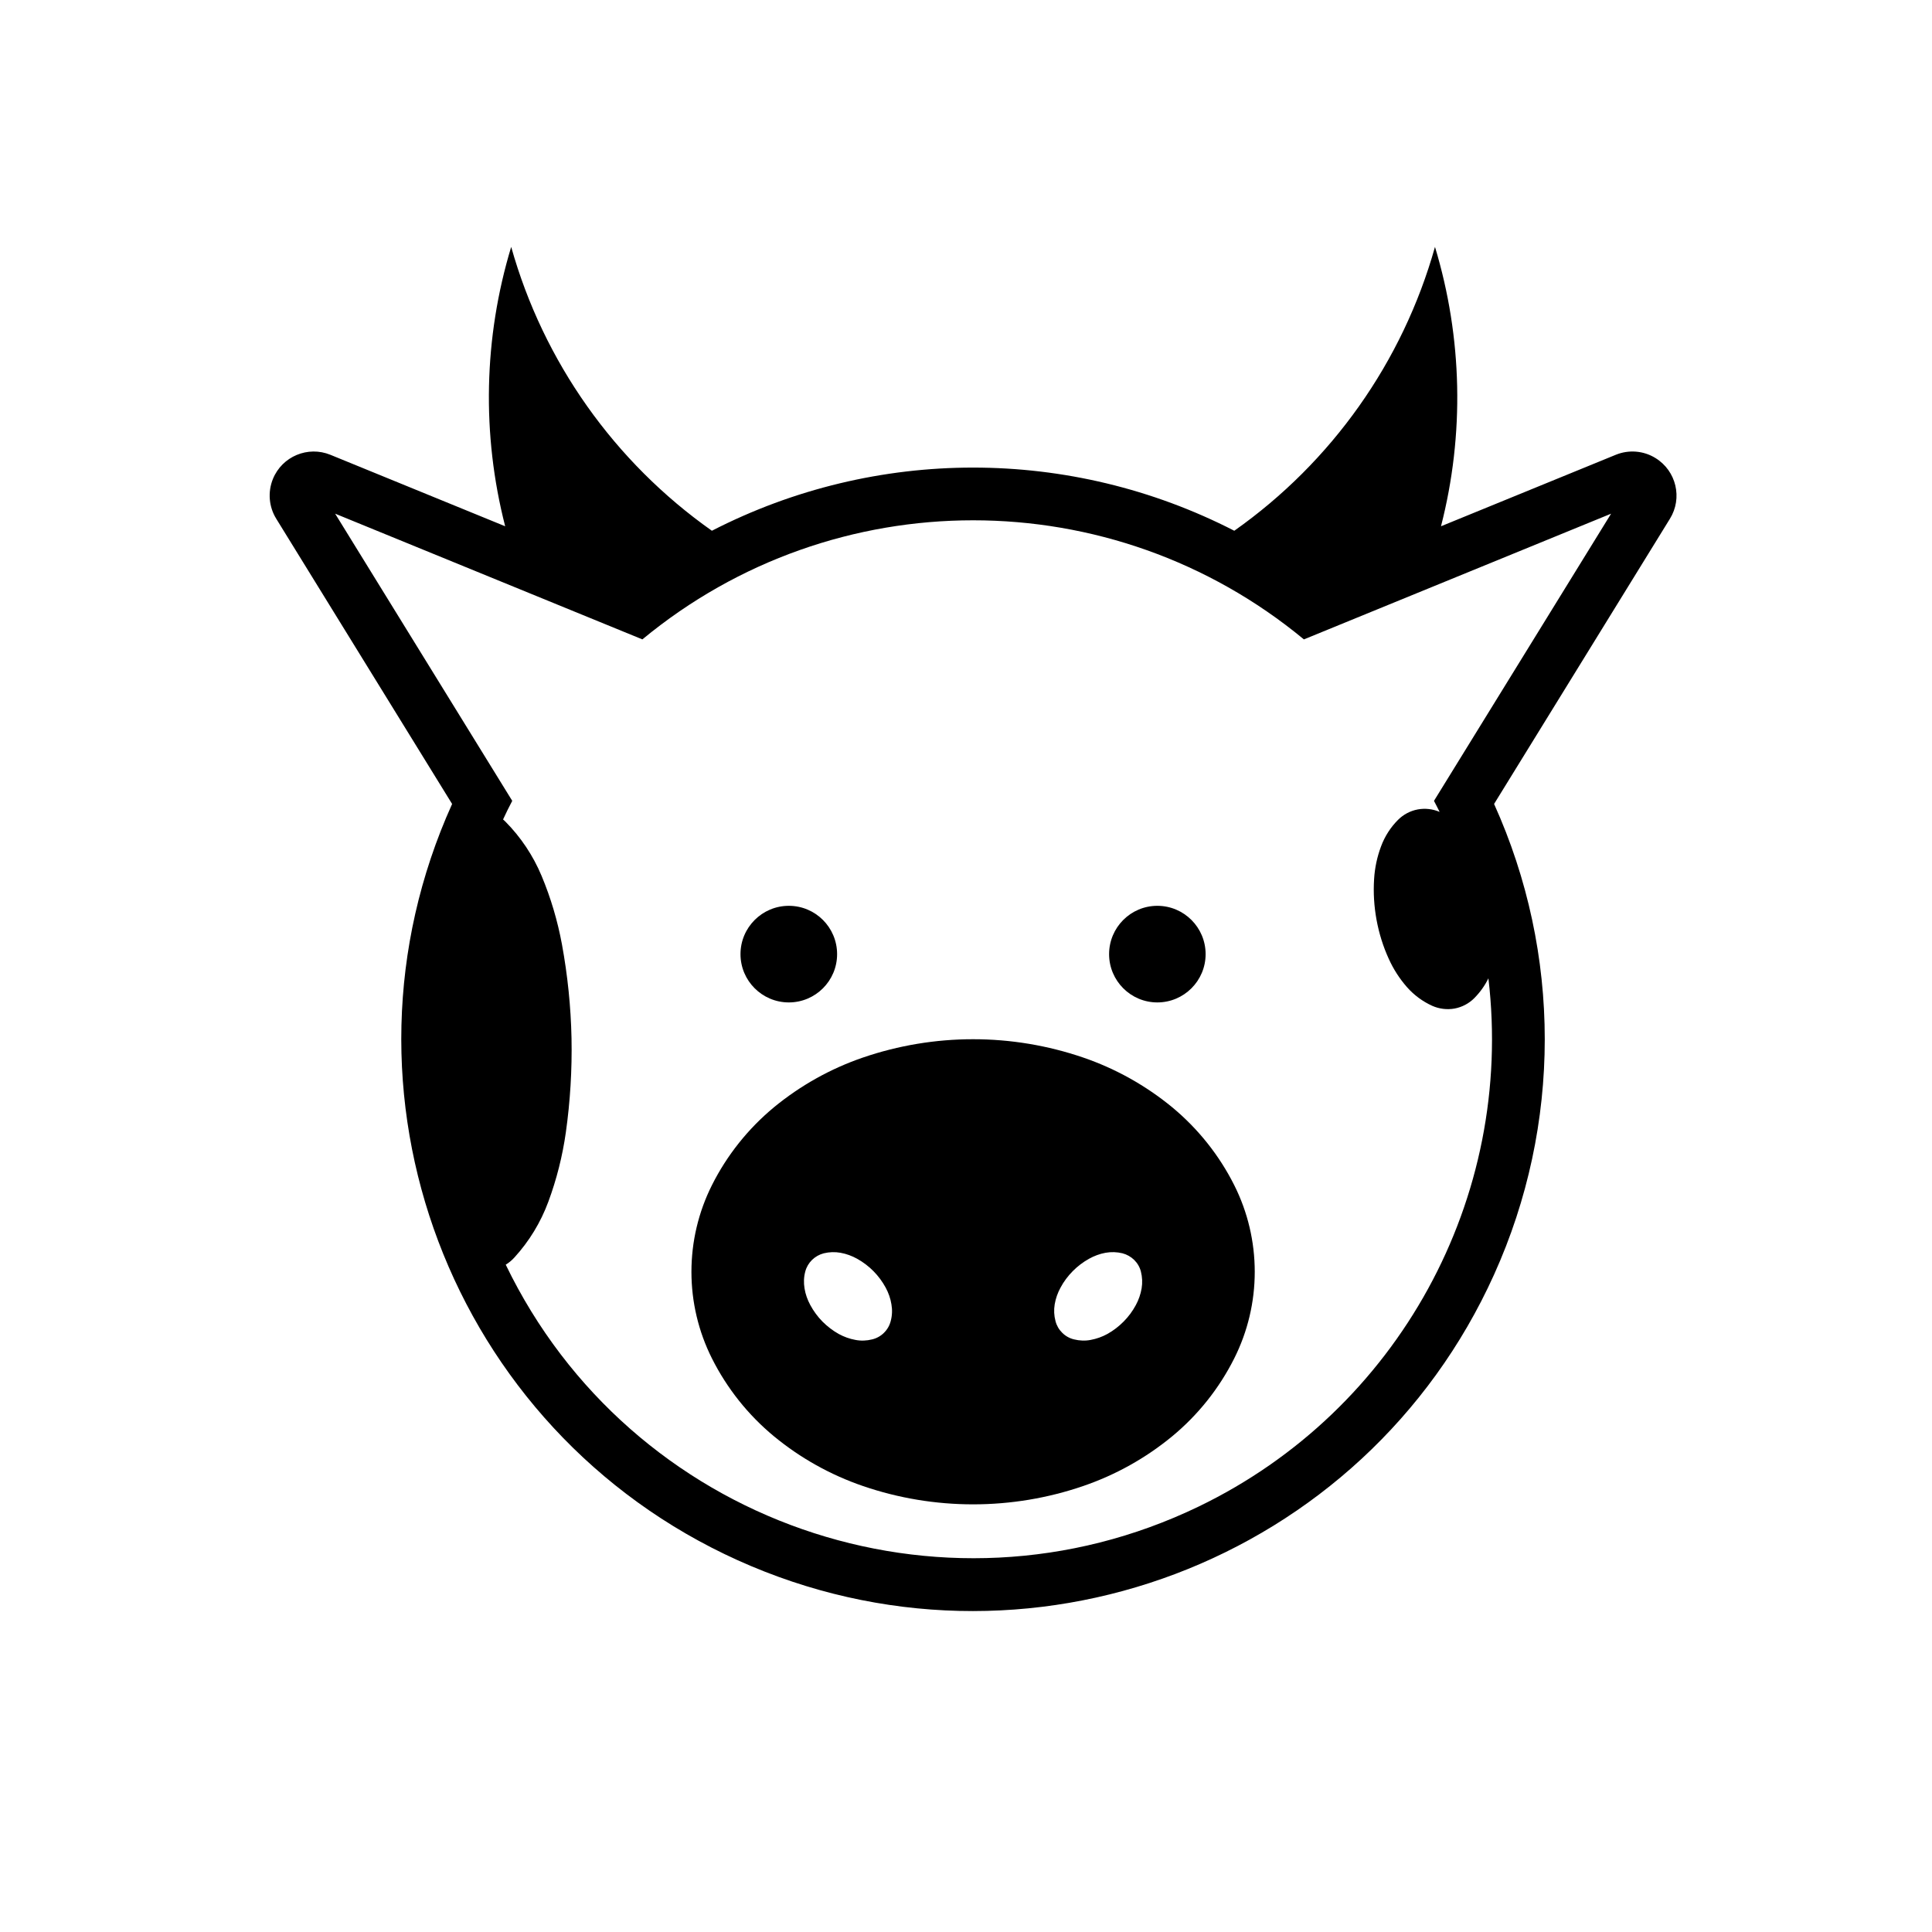 <?xml version="1.0" encoding="UTF-8"?>
<!-- The Best Svg Icon site in the world: iconSvg.co, Visit us! https://iconsvg.co -->
<svg fill="#000000" width="800px" height="800px" version="1.1" viewBox="144 144 512 512" xmlns="http://www.w3.org/2000/svg">
 <g>
  <path d="m489.54 313.45 81.414-33.316-46.934 76.105c0.52 0.957 0.992 1.949 1.492 2.922-1.824-0.777-3.824-1.008-5.773-0.656-1.988 0.371-3.809 1.328-5.246 2.766-1.988 1.984-3.523 4.394-4.5 7.031-1.047 2.781-1.668 5.719-1.844 8.695-0.23 3.613 0 7.246 0.656 10.809 0.66 3.562 1.738 7.031 3.246 10.324 1.223 2.711 2.848 5.231 4.816 7.477 1.859 2.109 4.141 3.793 6.711 4.957 1.844 0.812 3.894 1.062 5.883 0.715 1.984-0.371 3.828-1.336 5.246-2.766 1.523-1.547 2.797-3.316 3.734-5.246 6.891 58.27-23.945 114.49-76.797 139.99-68.406 33-150.62 4.301-183.62-64.102 0.852-0.516 1.613-1.152 2.289-1.898 3.914-4.281 6.977-9.309 8.996-14.773 2.195-5.934 3.754-12.09 4.641-18.367 1.168-8.273 1.668-16.617 1.508-24.957-0.176-8.352-1.027-16.668-2.535-24.883-1.152-6.231-2.957-12.328-5.402-18.172-2.246-5.367-5.508-10.258-9.598-14.383-0.195-0.195-0.406-0.387-0.605-0.562 0.762-1.668 1.578-3.309 2.43-4.926l-46.934-76.105 81.422 33.316c50.863-42.078 124.44-42.078 175.31 0.004zm50.406 43.609 46.598-75.578c3.406-5.492 1.684-12.695-3.809-16.082-3.168-1.969-7.098-2.289-10.555-0.867l-46.301 18.934c6.258-24.355 5.688-49.969-1.594-74.035-8.551 30.445-27.348 56.996-53.188 75.223-43.449-22.32-94.988-22.32-138.44 0-25.84-18.227-44.633-44.777-53.188-75.223-7.301 24.066-7.848 49.68-1.594 74.035l-46.301-18.934c-5.969-2.445-12.809 0.406-15.25 6.394-1.402 3.457-1.082 7.387 0.887 10.555l46.602 75.578c-34.449 76.25-0.551 165.98 75.703 200.43 76.266 34.434 166 0.527 200.43-75.719 17.906-39.641 17.906-85.07 0-124.71z"/>
  <path d="m463.5 396.86c0-7.07-5.727-12.809-12.793-12.809-7.062 0-12.785 5.738-12.785 12.809 0 7.055 5.723 12.793 12.785 12.793s12.793-5.738 12.793-12.793z"/>
  <path d="m365.84 396.86c0-7.07-5.723-12.809-12.793-12.809-7.062 0-12.809 5.738-12.809 12.809 0 7.055 5.738 12.793 12.809 12.793s12.793-5.738 12.793-12.793z"/>
  <path d="m471.08 504c-3.984 7.934-9.582 14.969-16.418 20.621-7.012 5.785-15.02 10.254-23.613 13.195-9.387 3.219-19.25 4.852-29.172 4.852s-19.785-1.633-29.176-4.852c-8.59-2.941-16.594-7.41-23.609-13.195-6.836-5.652-12.434-12.688-16.418-20.621-3.578-7.117-5.438-14.984-5.438-22.953 0-7.992 1.859-15.852 5.438-22.98 3.984-7.93 9.582-14.949 16.418-20.617 7.012-5.773 15.02-10.254 23.609-13.195 9.387-3.211 19.254-4.852 29.176-4.852s19.785 1.641 29.172 4.852c8.59 2.941 16.602 7.422 23.613 13.195 6.832 5.668 12.434 12.688 16.418 20.617 3.582 7.125 5.441 14.988 5.441 22.98 0 7.973-1.859 15.832-5.441 22.953zm-26.512-26.113c-0.871-0.848-1.934-1.445-3.113-1.754-1.457-0.352-2.984-0.402-4.469-0.137-1.543 0.281-3.012 0.828-4.387 1.594-1.594 0.887-3.047 1.996-4.324 3.289-1.273 1.293-2.379 2.762-3.223 4.352-0.762 1.387-1.281 2.871-1.547 4.43-0.246 1.492-0.176 2.996 0.215 4.449 0.301 1.188 0.922 2.254 1.789 3.098 0.848 0.852 1.93 1.457 3.098 1.738 1.465 0.367 2.992 0.43 4.457 0.141 1.547-0.289 3.031-0.816 4.398-1.57 1.594-0.887 3.043-2.004 4.316-3.293 1.289-1.293 2.371-2.766 3.238-4.379 0.746-1.375 1.258-2.863 1.527-4.41 0.246-1.484 0.176-3.012-0.195-4.465-0.289-1.16-0.91-2.223-1.781-3.082zm-87.164 3.086c-0.395 1.449-0.441 2.977-0.195 4.465 0.246 1.547 0.781 3.031 1.527 4.41 0.867 1.613 1.949 3.082 3.223 4.379 1.293 1.289 2.746 2.414 4.324 3.293 1.379 0.754 2.867 1.289 4.41 1.57 1.473 0.289 2.992 0.227 4.445-0.141 1.184-0.281 2.266-0.887 3.117-1.738 0.867-0.848 1.484-1.91 1.789-3.098 0.395-1.449 0.457-2.957 0.195-4.449-0.246-1.559-0.777-3.043-1.523-4.43-0.867-1.594-1.949-3.059-3.223-4.352-1.273-1.293-2.746-2.41-4.324-3.289-1.379-0.766-2.867-1.316-4.41-1.594-1.473-0.266-2.992-0.215-4.445 0.137-1.184 0.309-2.246 0.906-3.117 1.754-0.871 0.855-1.492 1.918-1.793 3.082z"/>
 </g>
</svg>